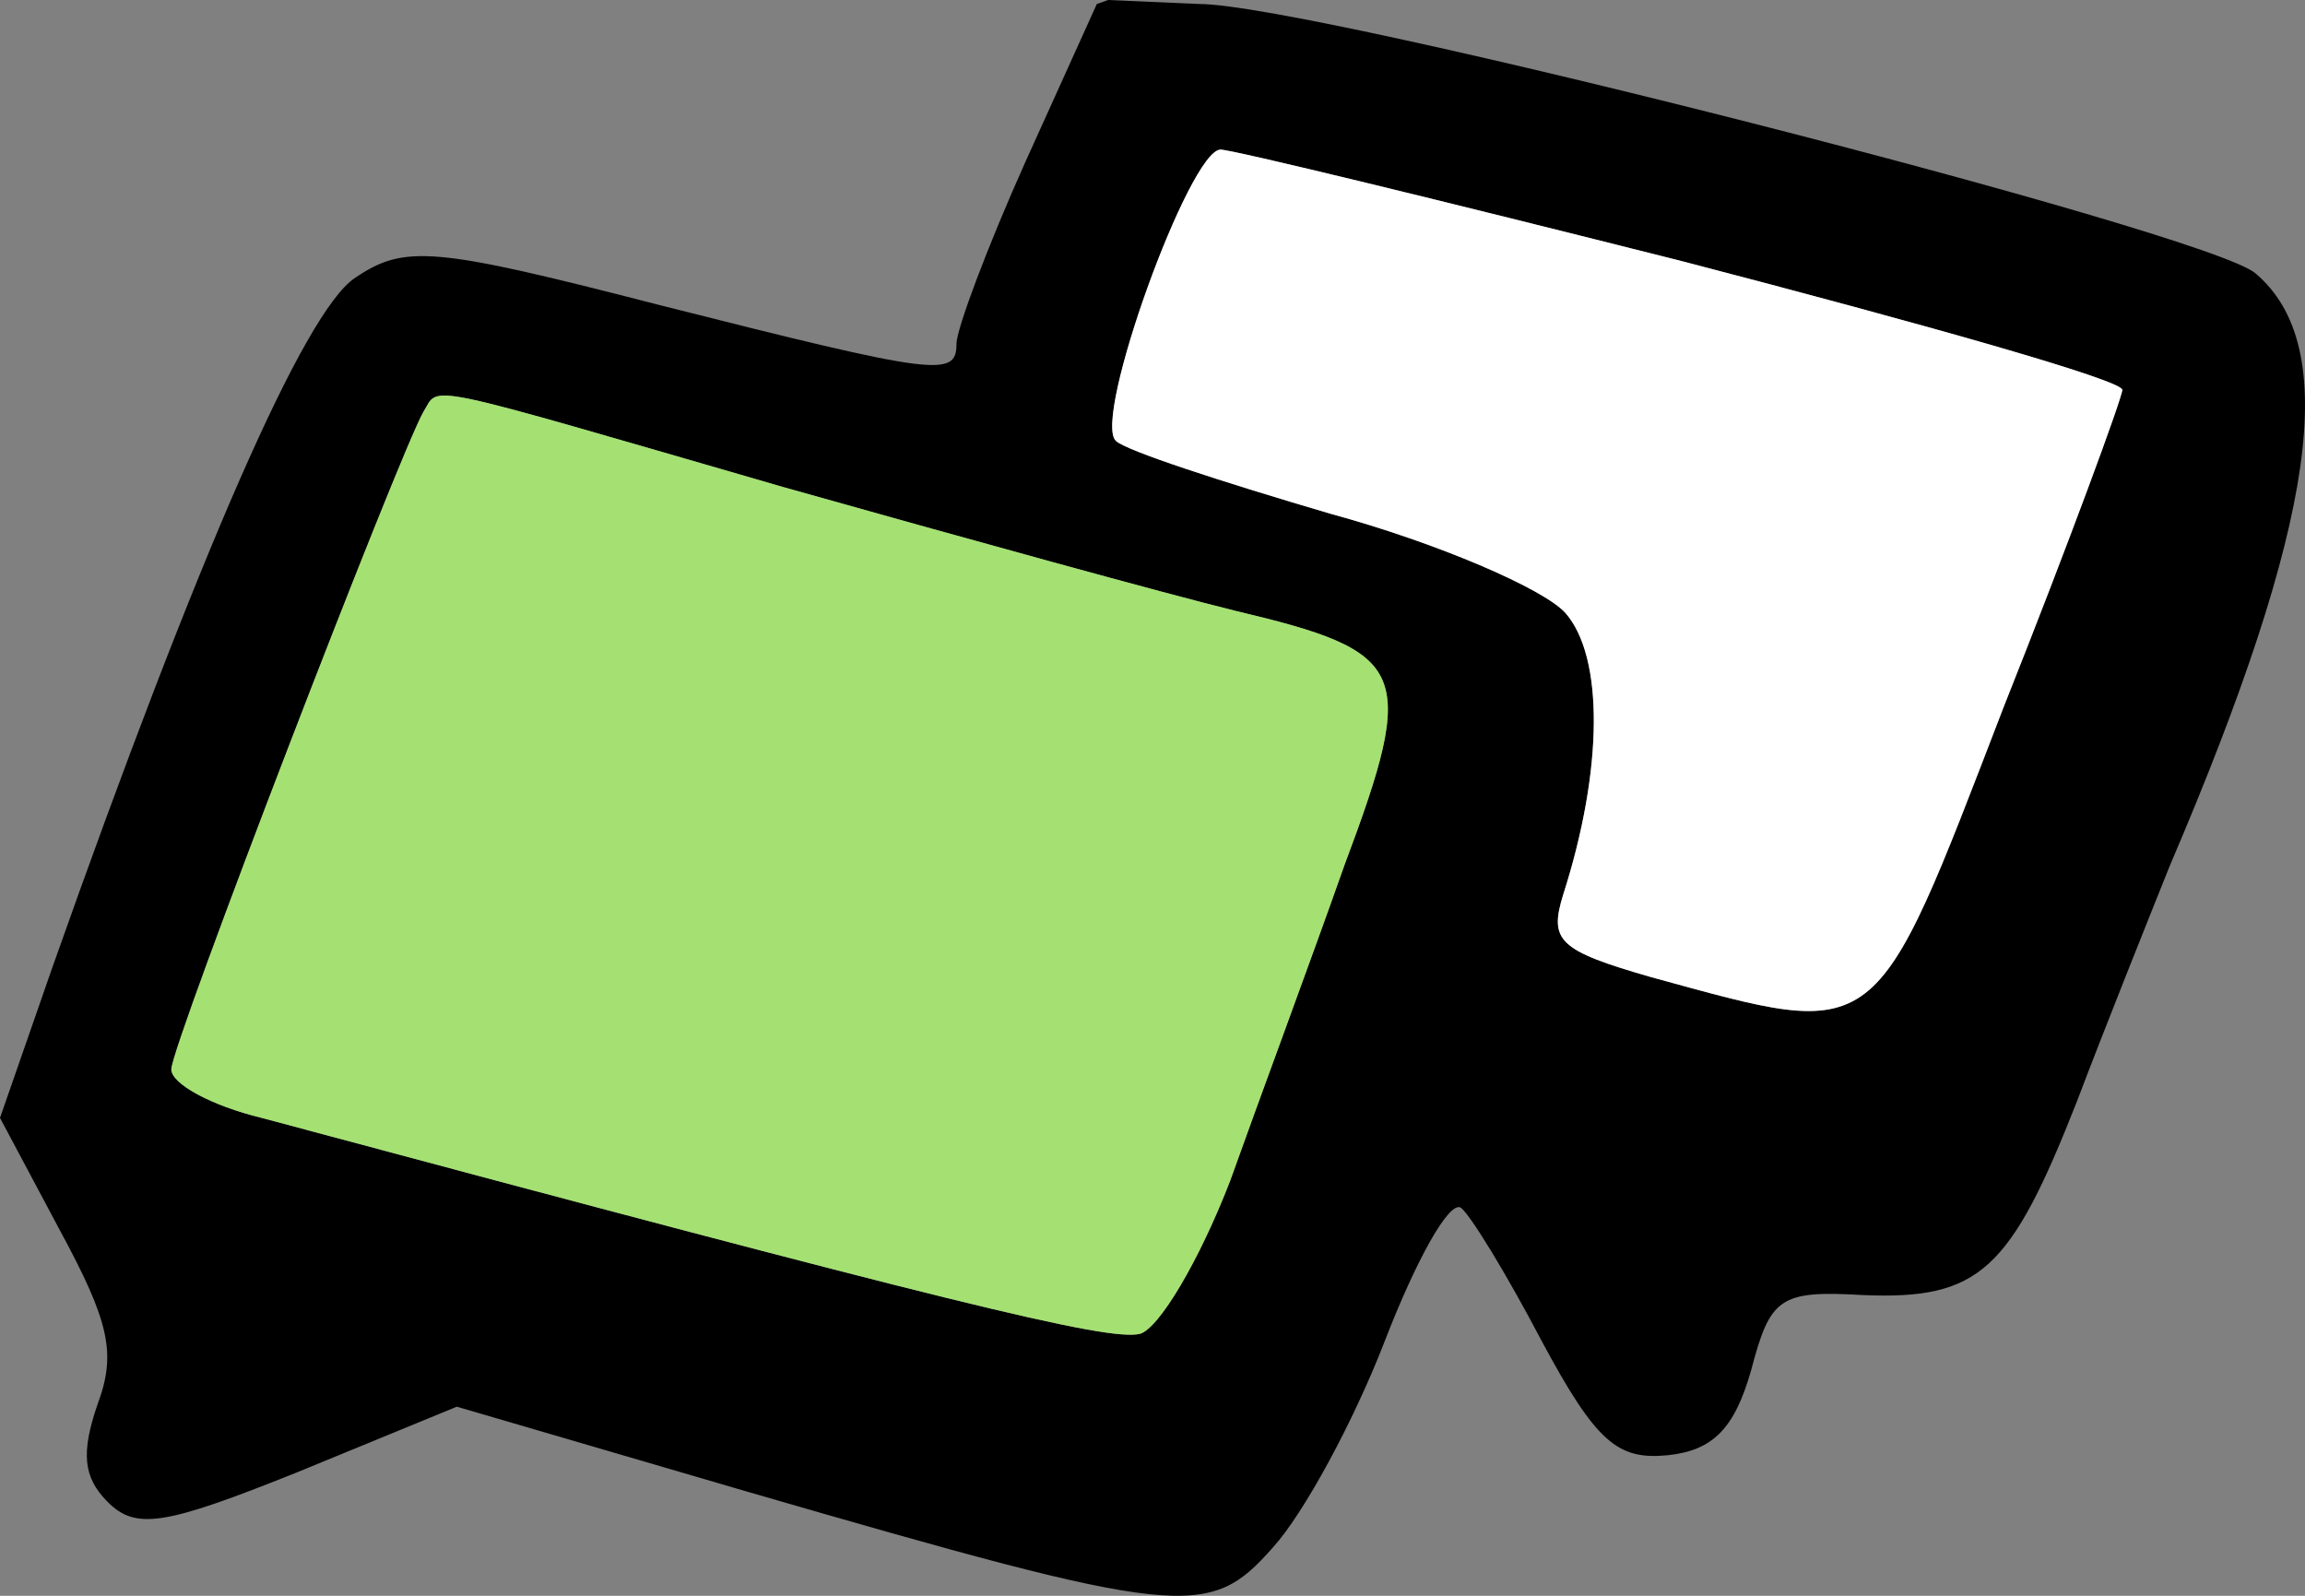 <svg width="52" height="36" viewBox="0 0 52 36" fill="none" xmlns="http://www.w3.org/2000/svg">
<rect x="0" y="0" width="52" height="36" fill="#808080" stroke="none"/>
<path d="M23.134 3.649C22.275 5.565 21.578 7.426 21.578 7.755C21.578 8.521 21.148 8.467 14.868 6.879C9.769 5.565 9.125 5.51 7.998 6.277C6.87 7.043 4.509 12.408 1.181 21.825L0 25.219L1.342 27.738C2.469 29.818 2.63 30.53 2.201 31.68C1.825 32.775 1.879 33.322 2.415 33.869C3.06 34.526 3.704 34.417 6.709 33.212L10.306 31.734L16.854 33.65C26.677 36.497 27.267 36.552 28.716 34.91C29.414 34.143 30.541 32.063 31.239 30.256C31.937 28.449 32.688 27.081 32.957 27.245C33.172 27.409 33.977 28.723 34.782 30.256C36.016 32.556 36.499 32.939 37.627 32.829C38.646 32.72 39.13 32.227 39.505 30.913C39.935 29.271 40.149 29.106 42.028 29.216C44.658 29.325 45.356 28.668 46.859 24.836C47.503 23.139 48.469 20.73 48.952 19.526C52.28 11.751 52.817 7.81 50.884 6.167C49.811 5.236 29.629 0.09 27.052 0.09L24.998 0L24.744 0.09L23.134 3.649ZM37.949 5.893C43.423 7.317 47.879 8.576 47.879 8.795C47.879 8.959 46.698 12.189 45.195 15.967C42.243 23.632 42.457 23.467 37.251 22.044C35.157 21.442 34.943 21.223 35.265 20.183C36.177 17.336 36.177 14.817 35.319 13.832C34.835 13.284 32.42 12.244 30.005 11.587C27.589 10.876 25.389 10.164 25.174 9.945C24.637 9.452 26.838 3.375 27.535 3.375C27.804 3.375 32.527 4.525 37.949 5.893ZM17.659 10.985C21.739 12.135 26.301 13.394 27.858 13.777C31.776 14.708 31.991 15.091 30.327 19.526C29.575 21.661 28.394 24.836 27.75 26.643C27.052 28.449 26.14 29.982 25.711 30.092C24.959 30.256 21.416 29.38 5.904 25.219C4.777 24.946 3.865 24.453 3.865 24.124C3.865 23.577 9.017 10.219 9.554 9.288C9.93 8.686 9.34 8.576 17.659 10.985Z" fill="black"/>
<path d="M17.659 10.985C21.739 12.135 26.301 13.394 27.858 13.777C31.776 14.708 31.991 15.091 30.327 19.526C29.575 21.661 28.394 24.836 27.75 26.643C27.052 28.449 26.14 29.982 25.711 30.092C24.959 30.256 21.416 29.38 5.904 25.219C4.777 24.946 3.865 24.453 3.865 24.124C3.865 23.577 9.017 10.219 9.554 9.288C9.93 8.686 9.34 8.576 17.659 10.985Z" fill="#A4E172"/>
<path d="M37.949 5.893C43.423 7.317 47.879 8.576 47.879 8.795C47.879 8.959 46.698 12.189 45.195 15.967C42.243 23.632 42.457 23.467 37.251 22.044C35.157 21.442 34.943 21.223 35.265 20.183C36.177 17.336 36.177 14.817 35.319 13.832C34.835 13.284 32.42 12.244 30.005 11.587C27.589 10.876 25.389 10.164 25.174 9.945C24.637 9.452 26.838 3.375 27.535 3.375C27.804 3.375 32.527 4.525 37.949 5.893Z" fill="white"/>
</svg>
